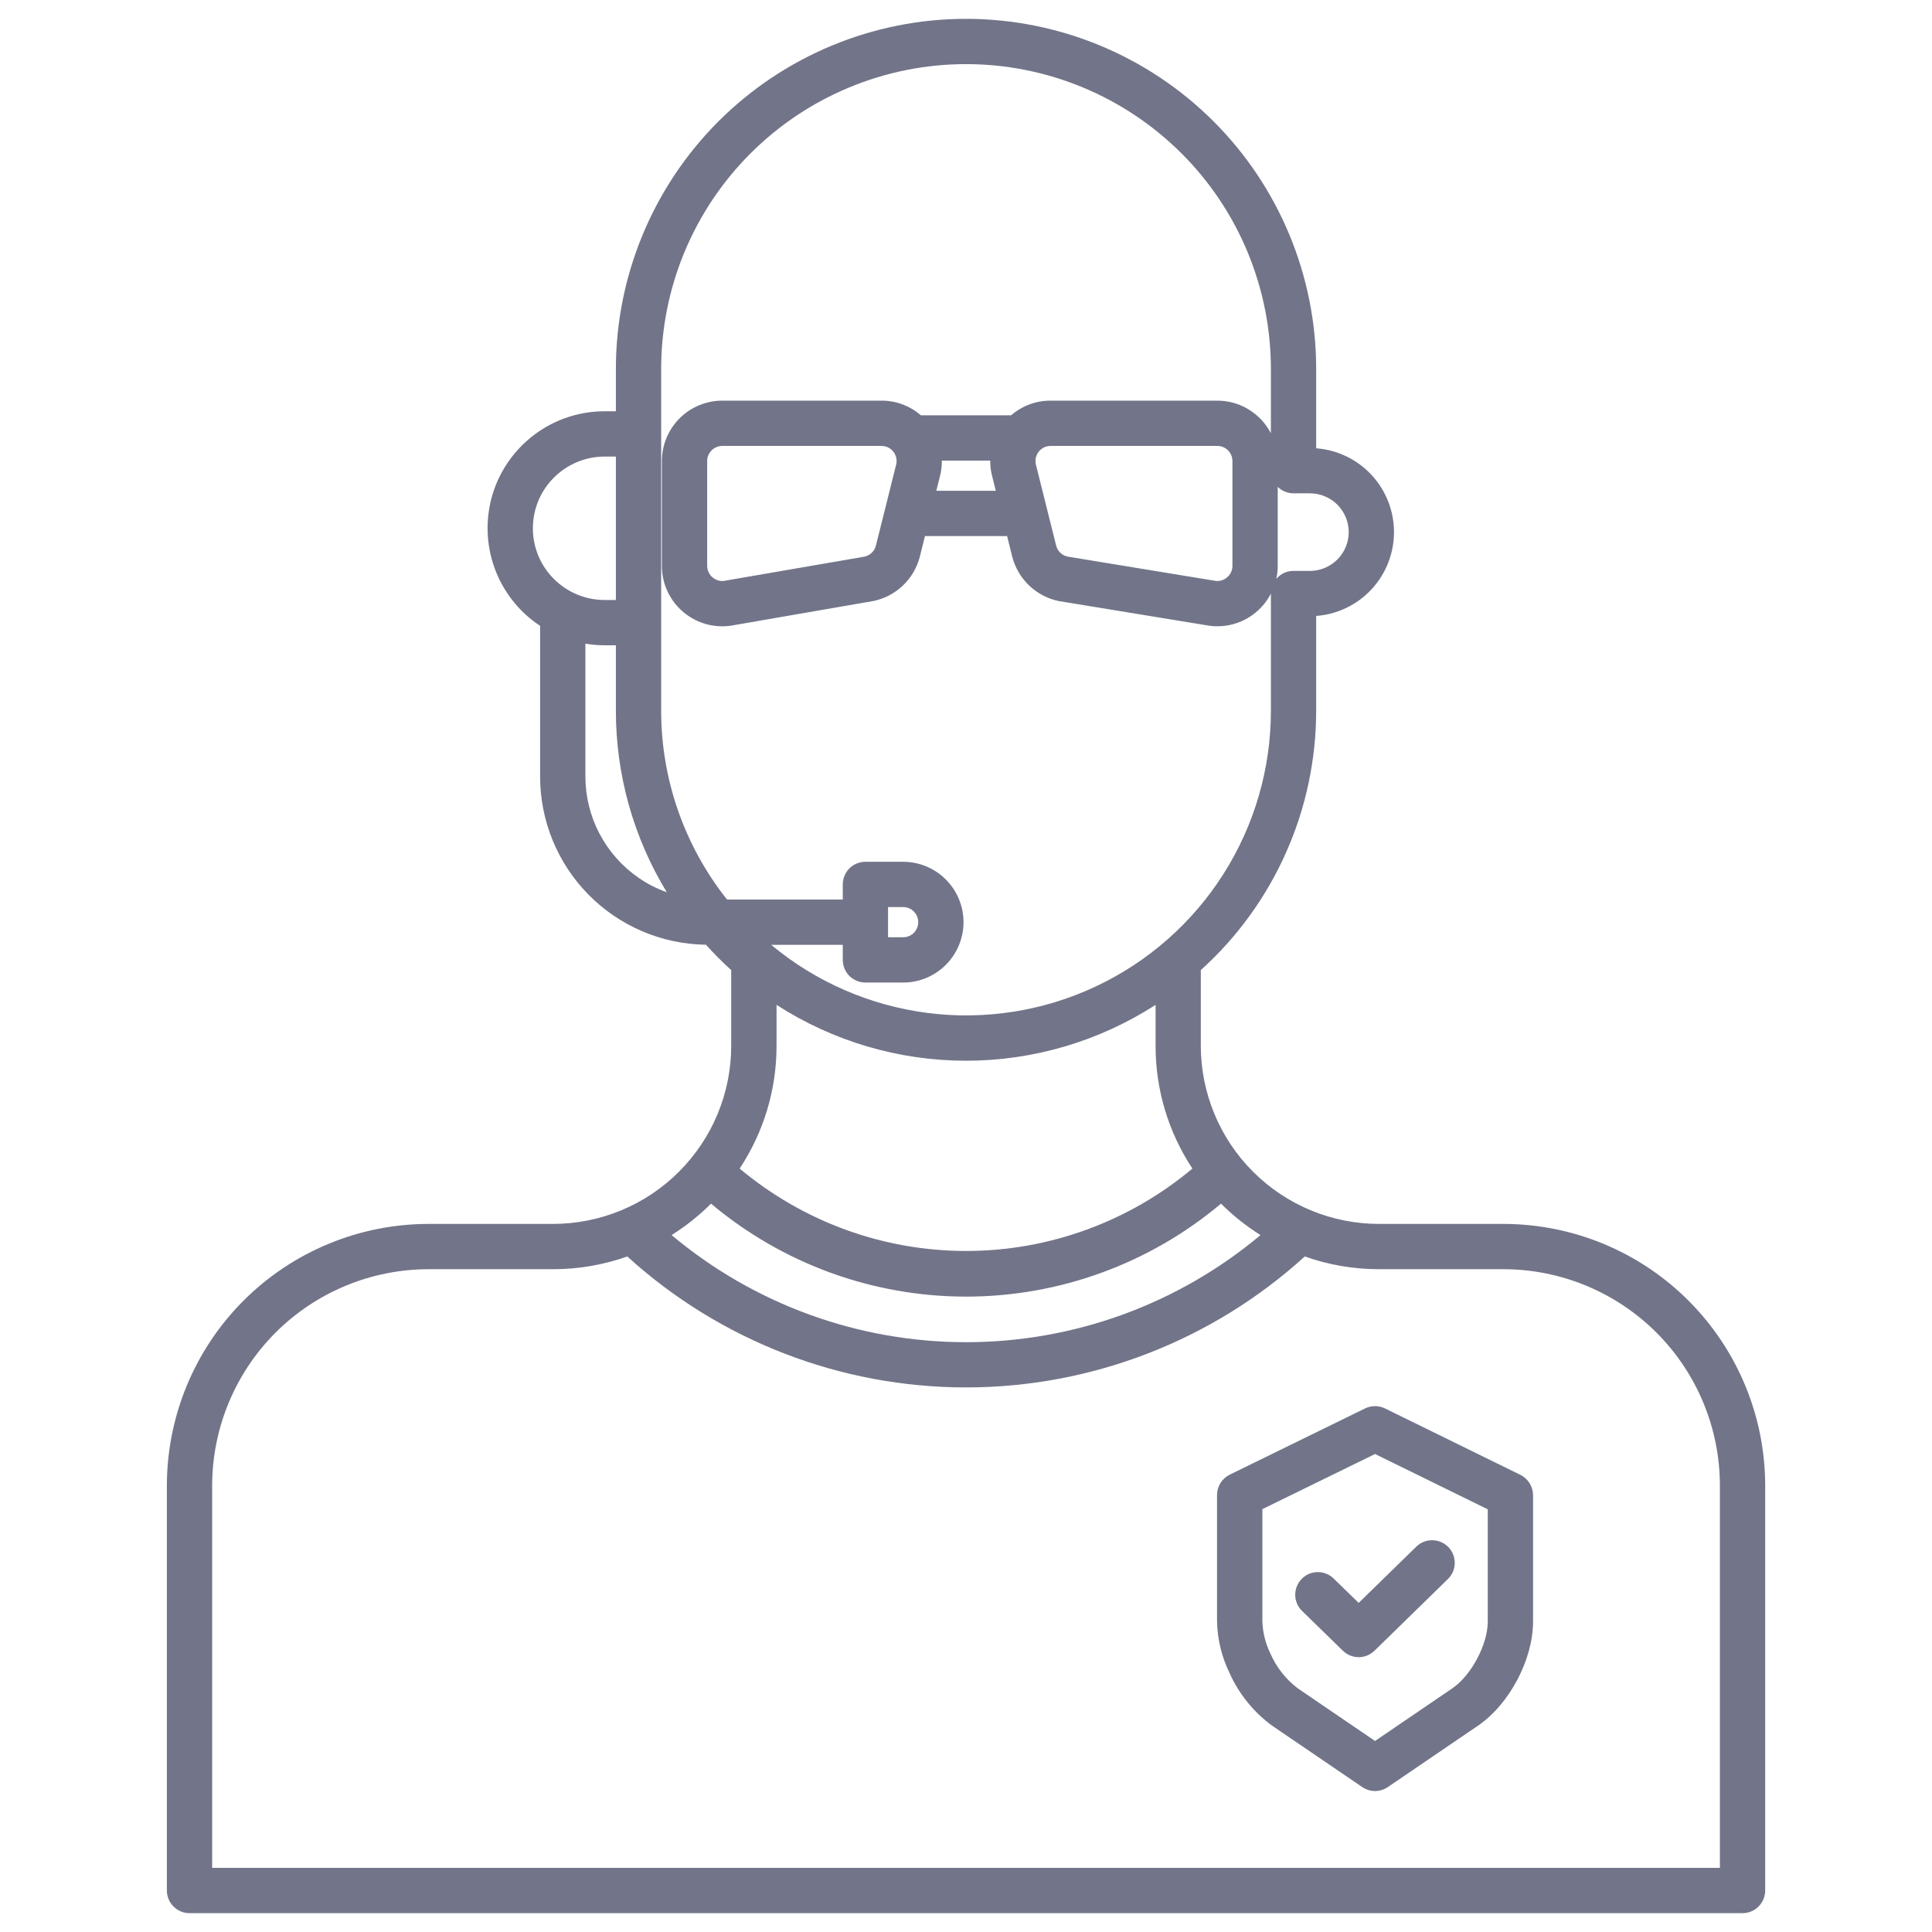 <svg width="32" height="32" viewBox="0 0 32 32" fill="none" xmlns="http://www.w3.org/2000/svg">
<path d="M24.903 20.272H22.839C22.057 20.271 21.307 19.96 20.754 19.407C20.201 18.854 19.89 18.104 19.889 17.322V16.068C20.491 15.525 20.972 14.862 21.301 14.121C21.63 13.381 21.8 12.579 21.8 11.769V10.202C22.15 10.176 22.478 10.018 22.717 9.761C22.956 9.503 23.089 9.165 23.089 8.813C23.089 8.462 22.956 8.124 22.717 7.866C22.478 7.609 22.15 7.451 21.8 7.425V6.112C21.8 4.574 21.189 3.099 20.101 2.011C19.014 0.924 17.538 0.312 16 0.312C14.462 0.312 12.987 0.924 11.899 2.011C10.812 3.099 10.201 4.574 10.201 6.112V6.812H10.013C9.597 6.812 9.191 6.946 8.857 7.195C8.523 7.444 8.277 7.793 8.157 8.192C8.038 8.591 8.05 9.018 8.192 9.41C8.334 9.802 8.599 10.137 8.946 10.366V12.863C8.946 13.595 9.234 14.297 9.748 14.819C10.262 15.34 10.961 15.638 11.693 15.648C11.825 15.795 11.965 15.935 12.111 16.068V17.322C12.111 18.104 11.8 18.854 11.246 19.407C10.694 19.96 9.944 20.271 9.162 20.272H7.097C5.948 20.273 4.847 20.73 4.034 21.542C3.222 22.355 2.765 23.456 2.764 24.605V31.312C2.764 31.412 2.803 31.507 2.874 31.578C2.944 31.648 3.039 31.688 3.139 31.688H28.862C28.962 31.688 29.057 31.648 29.127 31.578C29.198 31.507 29.237 31.412 29.237 31.312V24.605C29.236 23.456 28.779 22.355 27.966 21.542C27.154 20.73 26.052 20.273 24.903 20.272ZM21.163 9.373V8.064C21.233 8.133 21.327 8.171 21.425 8.171H21.697C21.867 8.171 22.03 8.239 22.151 8.359C22.271 8.48 22.339 8.643 22.339 8.813C22.339 8.984 22.271 9.147 22.151 9.267C22.03 9.388 21.867 9.456 21.697 9.456H21.425C21.371 9.456 21.317 9.467 21.268 9.49C21.218 9.513 21.174 9.547 21.139 9.588C21.155 9.518 21.163 9.446 21.163 9.373ZM8.826 8.75C8.826 8.435 8.951 8.133 9.174 7.911C9.397 7.688 9.698 7.563 10.013 7.562H10.201V9.938H10.013C9.698 9.937 9.397 9.812 9.174 9.589C8.951 9.367 8.826 9.065 8.826 8.75ZM10.584 14.544C10.311 14.357 10.087 14.106 9.932 13.813C9.777 13.52 9.696 13.194 9.696 12.863V10.661C9.801 10.679 9.907 10.688 10.013 10.688H10.201V11.769C10.2 12.831 10.492 13.872 11.044 14.778C10.882 14.72 10.727 14.642 10.584 14.544V14.544ZM12.042 14.899C11.335 14.009 10.95 12.906 10.951 11.769V6.112C10.951 5.449 11.081 4.792 11.335 4.18C11.589 3.567 11.961 3.01 12.43 2.542C12.899 2.073 13.455 1.701 14.068 1.447C14.681 1.193 15.337 1.062 16 1.062C16.663 1.062 17.32 1.193 17.933 1.447C18.545 1.701 19.102 2.073 19.571 2.542C20.04 3.01 20.412 3.567 20.666 4.18C20.919 4.792 21.05 5.449 21.05 6.112V7.177C20.966 7.014 20.838 6.877 20.682 6.782C20.526 6.686 20.346 6.636 20.163 6.636H17.4C17.16 6.635 16.928 6.722 16.747 6.879H15.253C15.072 6.722 14.84 6.635 14.6 6.636H11.963C11.698 6.636 11.444 6.741 11.256 6.929C11.069 7.116 10.963 7.37 10.963 7.636V9.373C10.963 9.521 10.995 9.666 11.058 9.8C11.121 9.933 11.213 10.051 11.327 10.145C11.441 10.239 11.574 10.306 11.717 10.343C11.86 10.379 12.009 10.383 12.154 10.355L14.452 9.957L14.461 9.956C14.647 9.918 14.818 9.829 14.955 9.698C15.092 9.568 15.189 9.401 15.236 9.218L15.32 8.879H16.681L16.765 9.218C16.812 9.401 16.909 9.568 17.046 9.698C17.183 9.829 17.354 9.918 17.539 9.956C17.544 9.957 17.548 9.957 17.552 9.958L19.974 10.355C20.036 10.367 20.1 10.373 20.164 10.373C20.347 10.373 20.527 10.323 20.683 10.227C20.839 10.132 20.966 9.995 21.05 9.832V11.769C21.051 12.728 20.778 13.668 20.263 14.478C19.749 15.287 19.014 15.934 18.145 16.341C17.277 16.748 16.31 16.9 15.358 16.777C14.407 16.654 13.51 16.263 12.773 15.649H13.959V15.899C13.959 15.998 13.998 16.094 14.068 16.164C14.139 16.234 14.234 16.274 14.334 16.274H14.959C15.224 16.274 15.478 16.169 15.666 15.981C15.853 15.793 15.959 15.539 15.959 15.274C15.959 15.009 15.853 14.754 15.666 14.567C15.478 14.379 15.224 14.274 14.959 14.274H14.334C14.234 14.274 14.139 14.313 14.068 14.384C13.998 14.454 13.959 14.55 13.959 14.649V14.899L12.042 14.899ZM20.413 7.636V9.373C20.413 9.41 20.405 9.447 20.389 9.48C20.373 9.513 20.35 9.543 20.321 9.566C20.293 9.59 20.259 9.607 20.223 9.616C20.188 9.625 20.15 9.625 20.114 9.618C20.11 9.617 20.105 9.617 20.101 9.616L17.682 9.219C17.636 9.209 17.595 9.187 17.561 9.154C17.528 9.122 17.505 9.081 17.493 9.036L17.158 7.696C17.149 7.659 17.148 7.621 17.156 7.584C17.164 7.547 17.18 7.512 17.204 7.482C17.227 7.452 17.257 7.428 17.291 7.411C17.325 7.394 17.363 7.386 17.401 7.386H20.163C20.196 7.386 20.228 7.392 20.259 7.405C20.289 7.417 20.316 7.436 20.34 7.459C20.363 7.482 20.381 7.51 20.394 7.54C20.406 7.57 20.413 7.603 20.413 7.636ZM16.494 8.129H15.508L15.571 7.878C15.591 7.797 15.601 7.713 15.6 7.629H16.401C16.401 7.713 16.41 7.797 16.431 7.878L16.494 8.129ZM14.843 7.696L14.508 9.036C14.497 9.081 14.473 9.122 14.439 9.155C14.406 9.187 14.364 9.21 14.318 9.22L12.022 9.616L12.012 9.618C11.976 9.625 11.939 9.625 11.903 9.616C11.867 9.607 11.834 9.59 11.805 9.566C11.776 9.543 11.753 9.513 11.738 9.48C11.722 9.447 11.713 9.41 11.713 9.373V7.636C11.713 7.569 11.74 7.506 11.787 7.459C11.834 7.412 11.897 7.386 11.963 7.386H14.6C14.638 7.386 14.676 7.394 14.71 7.411C14.744 7.428 14.774 7.452 14.797 7.482C14.821 7.512 14.837 7.547 14.845 7.584C14.853 7.621 14.852 7.659 14.843 7.696L14.843 7.696ZM19.75 19.355C18.7 20.236 17.372 20.72 16.001 20.72C14.629 20.72 13.302 20.236 12.251 19.355C12.65 18.752 12.863 18.044 12.862 17.322V16.644C13.797 17.247 14.887 17.569 16.001 17.569C17.114 17.569 18.204 17.247 19.14 16.644V17.322C19.139 18.045 19.351 18.752 19.75 19.355L19.75 19.355ZM14.709 15.524V15.024H14.959C15.025 15.024 15.089 15.05 15.136 15.097C15.182 15.144 15.209 15.208 15.209 15.274C15.209 15.34 15.182 15.404 15.136 15.451C15.089 15.498 15.025 15.524 14.959 15.524H14.709ZM11.777 19.936C12.96 20.931 14.456 21.476 16.001 21.476C17.546 21.476 19.041 20.931 20.224 19.936C20.422 20.134 20.641 20.308 20.878 20.457C19.511 21.603 17.785 22.231 16.001 22.231C14.217 22.231 12.491 21.603 11.124 20.457C11.36 20.308 11.579 20.134 11.777 19.936L11.777 19.936ZM28.487 30.938H3.514V24.605C3.515 23.655 3.893 22.744 4.564 22.072C5.236 21.401 6.147 21.023 7.097 21.022H9.161C9.58 21.022 9.995 20.951 10.39 20.811C11.925 22.207 13.925 22.98 16 22.98C18.075 22.98 20.076 22.207 21.611 20.811C22.006 20.951 22.421 21.022 22.839 21.022H24.903C25.854 21.023 26.764 21.401 27.436 22.072C28.108 22.744 28.486 23.655 28.487 24.605V30.938Z" fill="#727489"/>
<path d="M25.182 24.428L22.94 23.328C22.889 23.303 22.832 23.29 22.775 23.29C22.718 23.29 22.662 23.303 22.61 23.328L20.368 24.425C20.305 24.456 20.252 24.504 20.215 24.563C20.178 24.623 20.158 24.692 20.158 24.762V26.86C20.165 27.154 20.235 27.442 20.363 27.706C20.518 28.054 20.762 28.356 21.069 28.582L22.564 29.6C22.626 29.642 22.7 29.665 22.775 29.665C22.851 29.665 22.924 29.642 22.986 29.6L24.481 28.582C25 28.228 25.392 27.488 25.392 26.86V24.765C25.392 24.695 25.372 24.626 25.335 24.567C25.298 24.507 25.245 24.459 25.182 24.428ZM24.642 26.86C24.642 27.235 24.369 27.75 24.058 27.962L22.775 28.836L21.492 27.962C21.296 27.812 21.142 27.616 21.043 27.39C20.962 27.225 20.916 27.044 20.909 26.86V24.996L22.775 24.083L24.642 24.999L24.642 26.86Z" fill="#727489"/>
<path d="M22.088 26.144C22.017 26.075 21.922 26.037 21.822 26.039C21.723 26.04 21.629 26.081 21.56 26.152C21.491 26.223 21.452 26.318 21.453 26.417C21.454 26.516 21.494 26.611 21.565 26.681L22.242 27.341C22.312 27.409 22.406 27.448 22.504 27.448C22.602 27.448 22.695 27.409 22.766 27.341L23.985 26.151C24.055 26.081 24.095 25.987 24.095 25.888C24.096 25.79 24.058 25.695 23.989 25.624C23.92 25.553 23.826 25.513 23.727 25.511C23.629 25.509 23.533 25.546 23.462 25.614L22.504 26.549L22.088 26.144Z" fill="#727489"/>
</svg>
